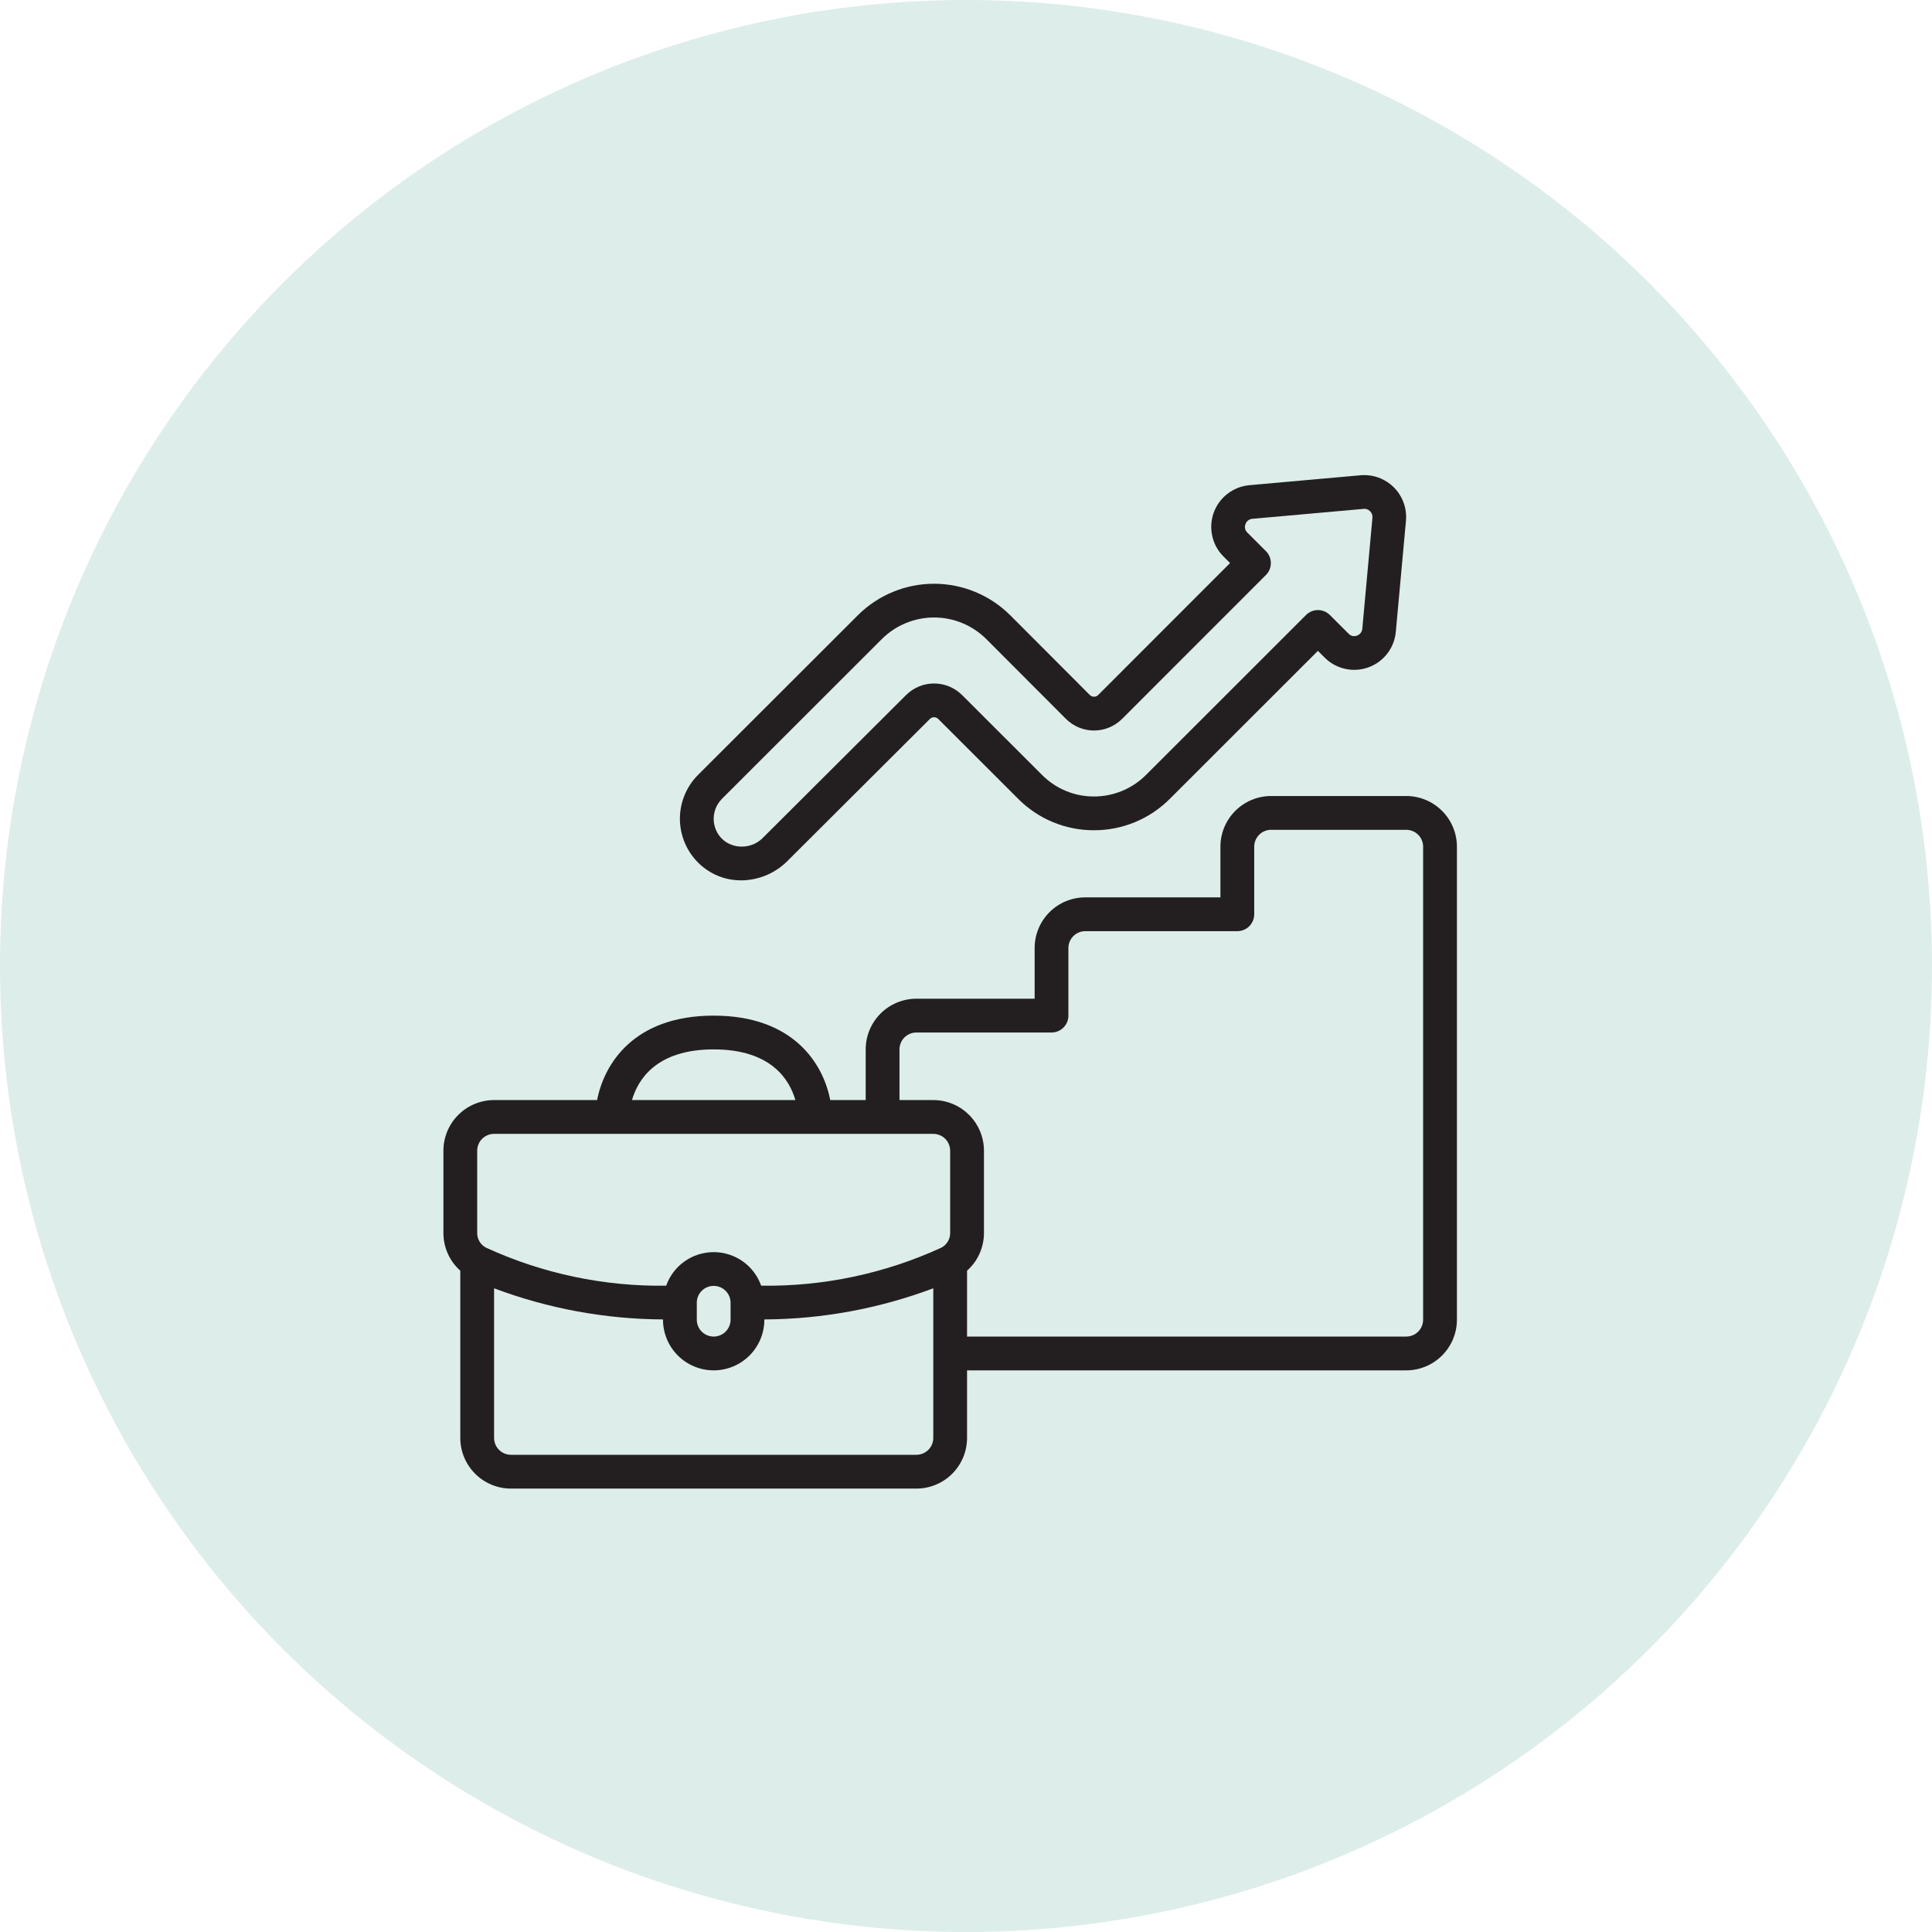 <svg xmlns="http://www.w3.org/2000/svg" width="61" height="61" viewBox="0 0 61 61" fill="none"><circle cx="30.5" cy="30.5" r="30.5" fill="#DDEDEA"></circle><g clip-path="url(#clip0_17_654)"><path d="M34.412 21.946L31.889 19.418C31.251 18.786 30.389 18.431 29.491 18.431C28.593 18.431 27.731 18.786 27.093 19.418L22.044 24.462C21.841 24.664 21.685 24.907 21.587 25.175C21.488 25.443 21.45 25.73 21.474 26.014C21.498 26.299 21.584 26.575 21.726 26.823C21.868 27.071 22.062 27.284 22.295 27.449C22.618 27.677 23.003 27.798 23.398 27.796C23.672 27.795 23.942 27.74 24.195 27.634C24.447 27.528 24.676 27.373 24.868 27.179L29.361 22.699C29.396 22.665 29.443 22.645 29.492 22.645C29.54 22.645 29.587 22.665 29.622 22.699L32.142 25.216C32.455 25.532 32.827 25.784 33.238 25.955C33.648 26.126 34.089 26.215 34.533 26.214H34.539C34.984 26.215 35.426 26.128 35.838 25.957C36.25 25.786 36.624 25.535 36.939 25.219L41.611 20.55L41.818 20.756C41.994 20.936 42.219 21.061 42.465 21.116C42.71 21.172 42.967 21.157 43.204 21.071C43.441 20.986 43.648 20.835 43.802 20.635C43.956 20.436 44.049 20.196 44.071 19.945L44.391 16.442V16.44C44.408 16.247 44.383 16.052 44.316 15.87C44.25 15.688 44.145 15.523 44.007 15.386C43.87 15.249 43.704 15.145 43.522 15.079C43.34 15.013 43.145 14.989 42.952 15.006L39.44 15.32C39.19 15.344 38.953 15.438 38.755 15.592C38.556 15.745 38.406 15.952 38.321 16.188C38.236 16.424 38.22 16.679 38.275 16.924C38.329 17.169 38.452 17.393 38.629 17.57L38.837 17.778L34.672 21.945C34.638 21.979 34.591 21.998 34.542 21.998C34.494 21.998 34.447 21.979 34.412 21.946ZM39.969 18.155C40.019 18.106 40.058 18.047 40.085 17.982C40.112 17.917 40.125 17.848 40.125 17.778C40.125 17.708 40.112 17.638 40.085 17.574C40.058 17.509 40.019 17.45 39.969 17.401L39.382 16.814C39.347 16.781 39.323 16.738 39.312 16.692C39.302 16.645 39.306 16.596 39.323 16.551C39.338 16.505 39.367 16.464 39.404 16.434C39.442 16.404 39.488 16.386 39.536 16.381L43.053 16.067C43.09 16.062 43.127 16.067 43.163 16.079C43.198 16.091 43.229 16.112 43.255 16.138C43.283 16.165 43.304 16.197 43.318 16.233C43.331 16.269 43.337 16.307 43.333 16.346L43.013 19.846C43.01 19.896 42.992 19.944 42.962 19.983C42.931 20.023 42.89 20.053 42.843 20.069C42.797 20.087 42.747 20.09 42.699 20.079C42.651 20.067 42.608 20.041 42.576 20.004L41.989 19.418C41.889 19.318 41.754 19.262 41.612 19.262C41.471 19.262 41.336 19.318 41.236 19.418L36.187 24.464C35.971 24.681 35.714 24.853 35.431 24.971C35.149 25.088 34.846 25.148 34.54 25.148H34.536C34.231 25.148 33.929 25.088 33.648 24.97C33.367 24.853 33.112 24.681 32.898 24.464L30.376 21.945C30.141 21.711 29.823 21.58 29.492 21.58C29.16 21.58 28.843 21.711 28.608 21.945L24.112 26.428C23.962 26.591 23.76 26.695 23.541 26.723C23.322 26.752 23.1 26.702 22.915 26.582C22.807 26.508 22.717 26.411 22.652 26.298C22.587 26.185 22.547 26.058 22.536 25.928C22.526 25.798 22.543 25.667 22.588 25.544C22.633 25.422 22.705 25.311 22.797 25.219L27.847 20.173C28.285 19.74 28.876 19.496 29.492 19.496C30.108 19.496 30.699 19.74 31.136 20.173L33.658 22.7C33.893 22.933 34.211 23.065 34.542 23.065C34.873 23.065 35.191 22.933 35.426 22.7L39.969 18.155Z" fill="#231F20"></path><path d="M44.4 25.133H40.133C39.709 25.133 39.302 25.302 39.002 25.602C38.702 25.902 38.533 26.309 38.533 26.733V28.333H34.267C33.842 28.333 33.435 28.502 33.135 28.802C32.835 29.102 32.667 29.509 32.667 29.933V31.533H28.933C28.509 31.533 28.102 31.702 27.802 32.002C27.502 32.302 27.333 32.709 27.333 33.133V34.733H26.213C25.996 33.597 25.062 32.067 22.533 32.067C20.005 32.067 19.073 33.597 18.853 34.733H15.6C15.176 34.733 14.769 34.902 14.469 35.202C14.169 35.502 14 35.909 14 36.333V38.924C13.999 39.15 14.046 39.373 14.138 39.58C14.23 39.786 14.365 39.97 14.533 40.12V45.4C14.533 45.824 14.702 46.231 15.002 46.531C15.302 46.831 15.709 47 16.133 47H28.933C29.358 47 29.765 46.831 30.065 46.531C30.365 46.231 30.533 45.824 30.533 45.4V43.267H44.4C44.824 43.267 45.231 43.098 45.531 42.798C45.831 42.498 46 42.091 46 41.667V26.733C46 26.309 45.831 25.902 45.531 25.602C45.231 25.302 44.824 25.133 44.4 25.133ZM22.533 33.133C24.352 33.133 24.929 34.093 25.113 34.733H19.954C20.139 34.093 20.716 33.133 22.533 33.133ZM15.067 36.333C15.067 36.192 15.123 36.056 15.223 35.956C15.323 35.856 15.459 35.8 15.6 35.8H29.467C29.608 35.8 29.744 35.856 29.844 35.956C29.944 36.056 30 36.192 30 36.333V38.924C30.002 39.02 29.977 39.115 29.927 39.198C29.878 39.281 29.807 39.348 29.722 39.393C27.939 40.212 25.995 40.622 24.033 40.594C23.923 40.284 23.72 40.015 23.452 39.825C23.183 39.636 22.862 39.534 22.533 39.534C22.204 39.534 21.884 39.636 21.615 39.825C21.346 40.015 21.143 40.284 21.034 40.594C19.072 40.622 17.128 40.212 15.345 39.393C15.259 39.348 15.188 39.281 15.139 39.198C15.09 39.115 15.065 39.02 15.067 38.924V36.333ZM23.067 41.133V41.667C23.067 41.808 23.011 41.944 22.91 42.044C22.811 42.144 22.675 42.2 22.533 42.2C22.392 42.2 22.256 42.144 22.156 42.044C22.056 41.944 22 41.808 22 41.667V41.133C22 40.992 22.056 40.856 22.156 40.756C22.256 40.656 22.392 40.6 22.533 40.6C22.675 40.6 22.811 40.656 22.91 40.756C23.011 40.856 23.067 40.992 23.067 41.133ZM28.933 45.933H16.133C15.992 45.933 15.856 45.877 15.756 45.777C15.656 45.677 15.6 45.541 15.6 45.4V40.676C17.305 41.317 19.111 41.65 20.933 41.659V41.667C20.933 42.091 21.102 42.498 21.402 42.798C21.702 43.098 22.109 43.267 22.533 43.267C22.958 43.267 23.365 43.098 23.665 42.798C23.965 42.498 24.133 42.091 24.133 41.667V41.659C25.955 41.65 27.761 41.317 29.467 40.676V45.4C29.467 45.541 29.41 45.677 29.311 45.777C29.21 45.877 29.075 45.933 28.933 45.933ZM44.933 41.667C44.933 41.808 44.877 41.944 44.777 42.044C44.677 42.144 44.541 42.2 44.4 42.2H30.533V40.12C30.702 39.97 30.837 39.786 30.928 39.581C31.02 39.375 31.067 39.152 31.067 38.926V36.333C31.067 35.909 30.898 35.502 30.598 35.202C30.298 34.902 29.891 34.733 29.467 34.733H28.4V33.133C28.4 32.992 28.456 32.856 28.556 32.756C28.656 32.656 28.792 32.6 28.933 32.6H33.2C33.342 32.6 33.477 32.544 33.577 32.444C33.677 32.344 33.733 32.208 33.733 32.067V29.933C33.733 29.792 33.789 29.656 33.89 29.556C33.99 29.456 34.125 29.4 34.267 29.4H39.067C39.208 29.4 39.344 29.344 39.444 29.244C39.544 29.144 39.6 29.008 39.6 28.867V26.733C39.6 26.592 39.656 26.456 39.756 26.356C39.856 26.256 39.992 26.2 40.133 26.2H44.4C44.541 26.2 44.677 26.256 44.777 26.356C44.877 26.456 44.933 26.592 44.933 26.733V41.667Z" fill="#231F20"></path></g><defs><clipPath id="clip0_17_654"><rect width="32" height="32" fill="white" transform="translate(14 15)"></rect></clipPath></defs></svg>
